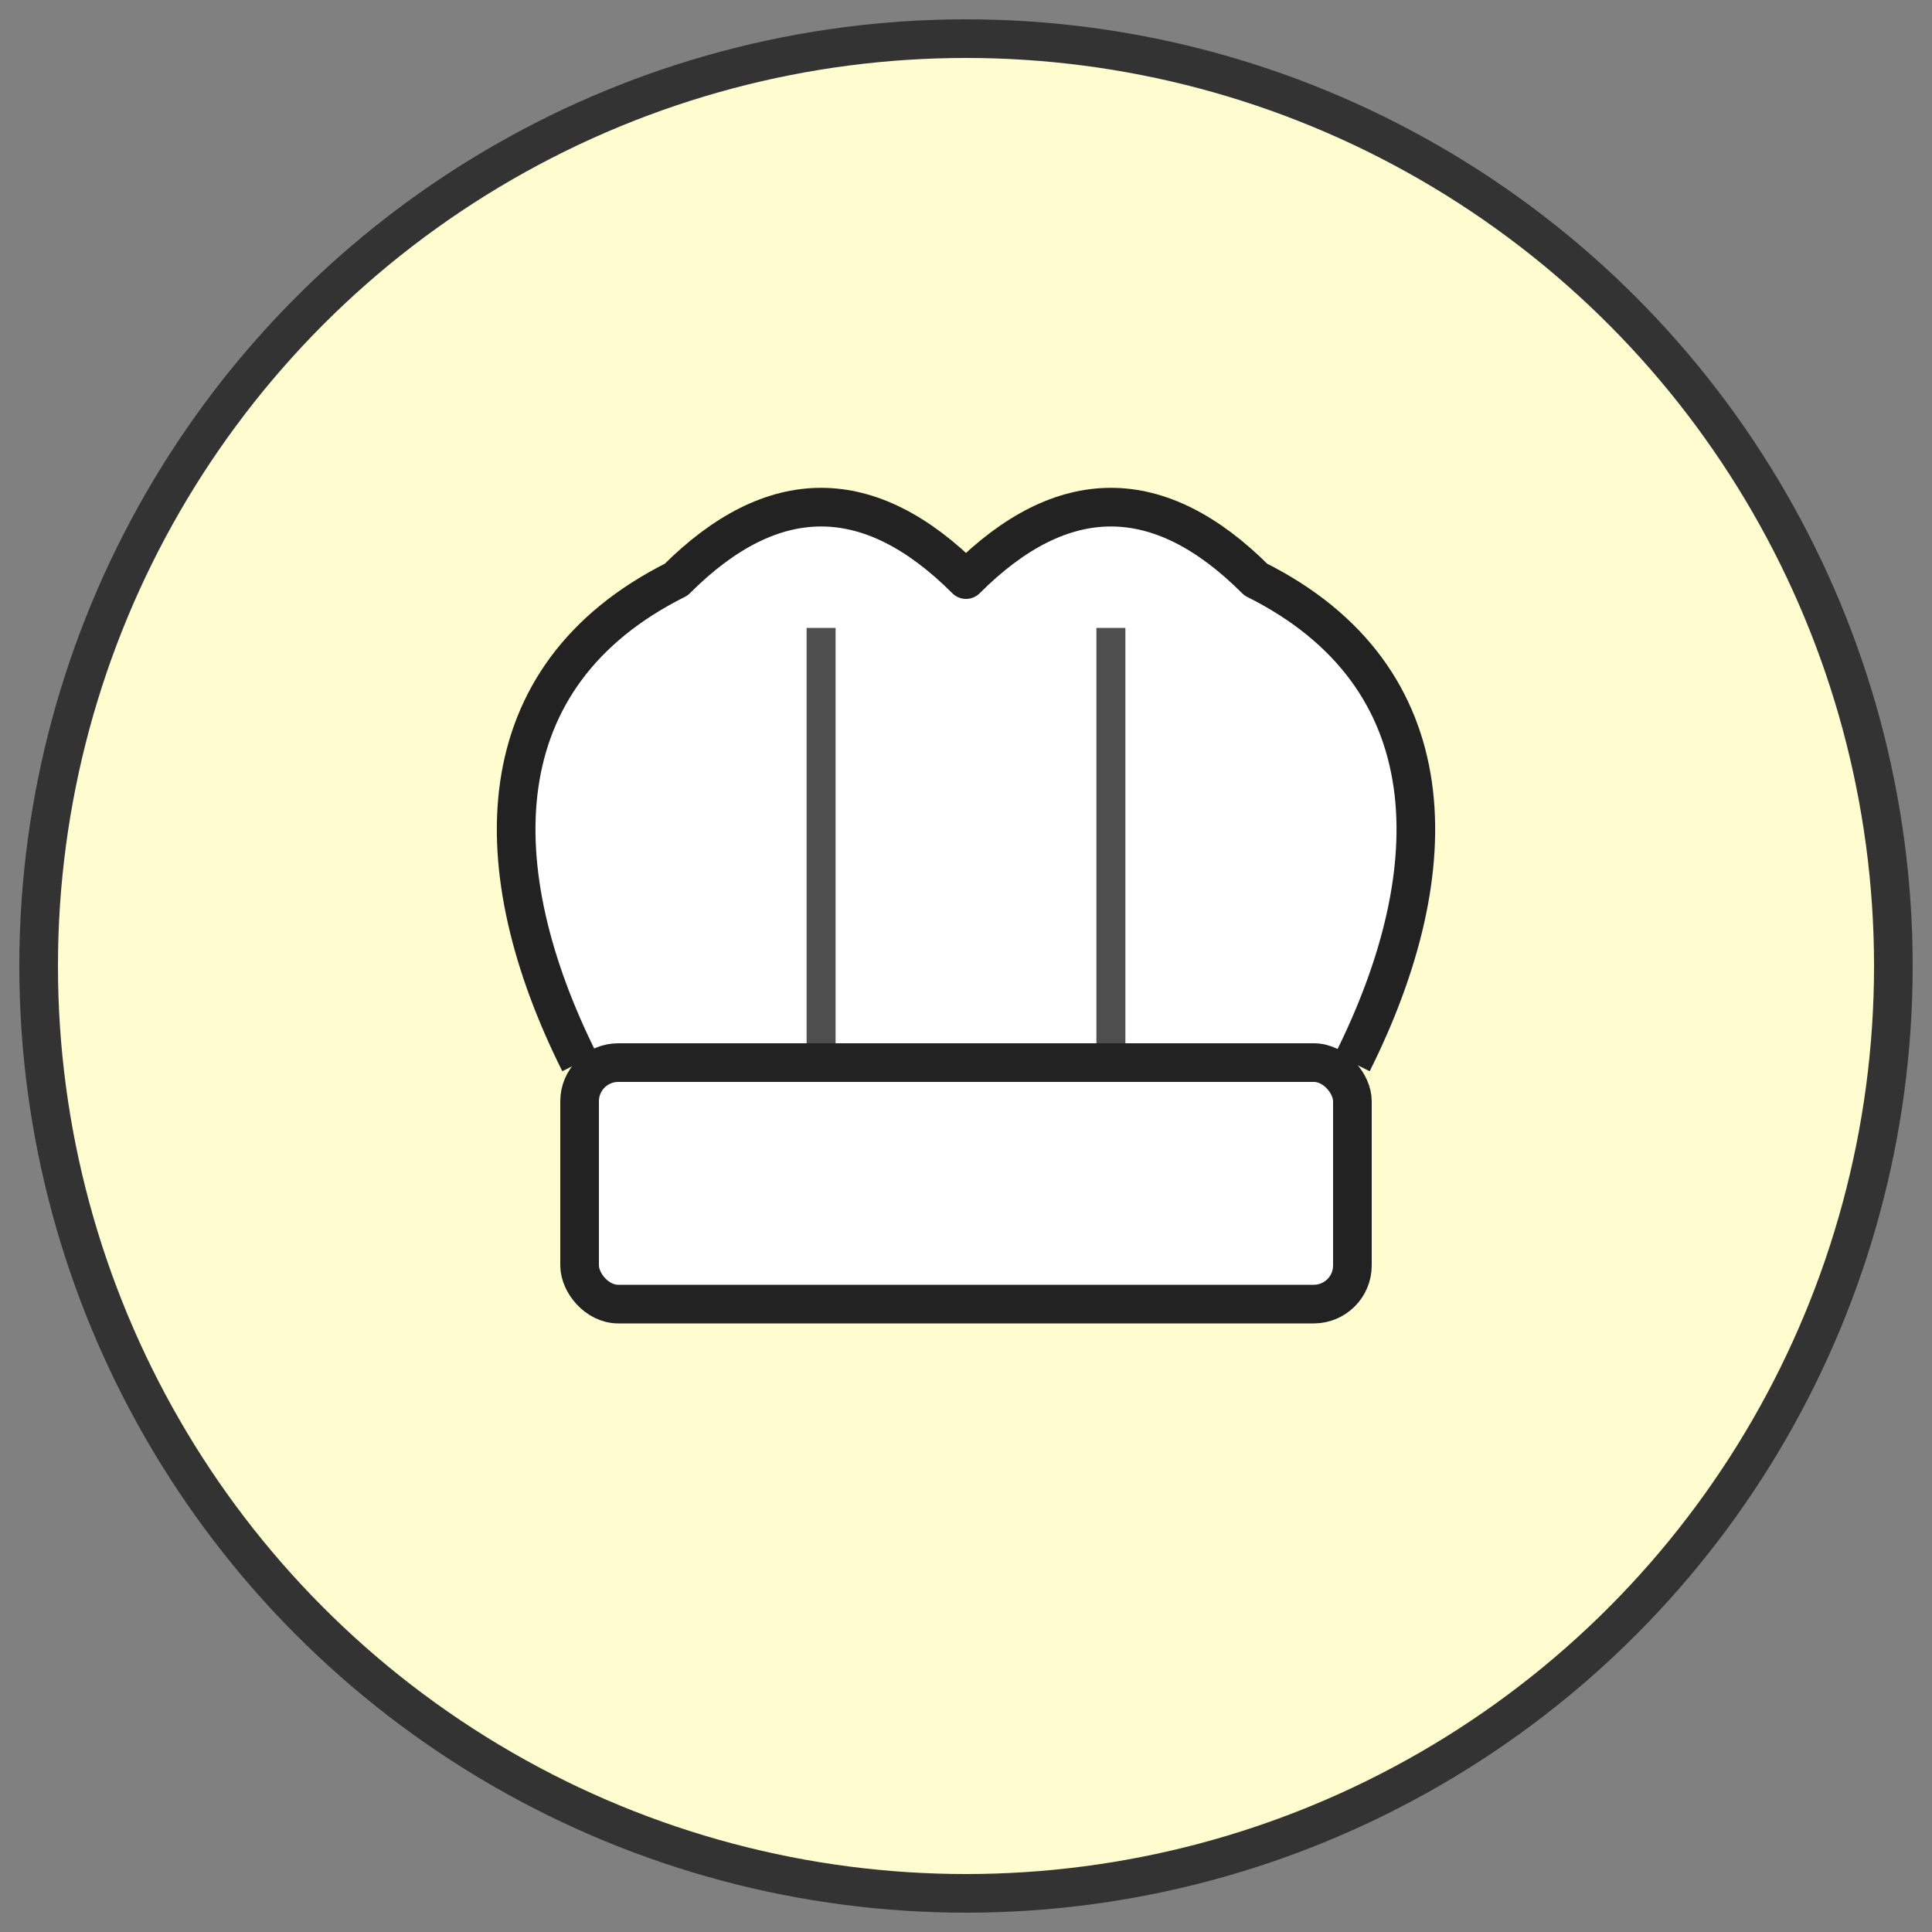 <svg xmlns="http://www.w3.org/2000/svg" viewBox="0 0 100 100">
  <rect x="0" y="0" width="100" height="100" fill="#808080" stroke="none"/>
  <!-- Sfondo rotondo color crema/avorio per effetto vintage chiaro -->
  <circle cx="50" cy="50" r="48" fill="#FFFDD0" stroke="#333333" stroke-width="2"/>
  
  <!-- Cappello da Chef Classico (Toque Blanche) -->
  <g transform="translate(25, 20) scale(0.5)">
    <!-- Parte superiore plissettata alta -->
    <path d="M10 70 
             C 0 50, 0 30, 20 20 
             C 30 10, 40 10, 50 20
             C 60 10, 70 10, 80 20
             C 100 30, 100 50, 90 70" 
          fill="#FFFFFF" stroke="#222222" stroke-width="4" stroke-linejoin="round"/>
          
    <!-- Linee delle pieghe verticali -->
    <path d="M35 25 Q 35 50 35 70" stroke="#222222" stroke-width="3" fill="none" opacity="0.8"/>
    <path d="M65 25 Q 65 50 65 70" stroke="#222222" stroke-width="3" fill="none" opacity="0.8"/>
    
    <!-- Fascia alla base -->
    <rect x="10" y="70" width="80" height="25" rx="4" 
          fill="#FFFFFF" stroke="#222222" stroke-width="4"/>
  </g>
</svg>